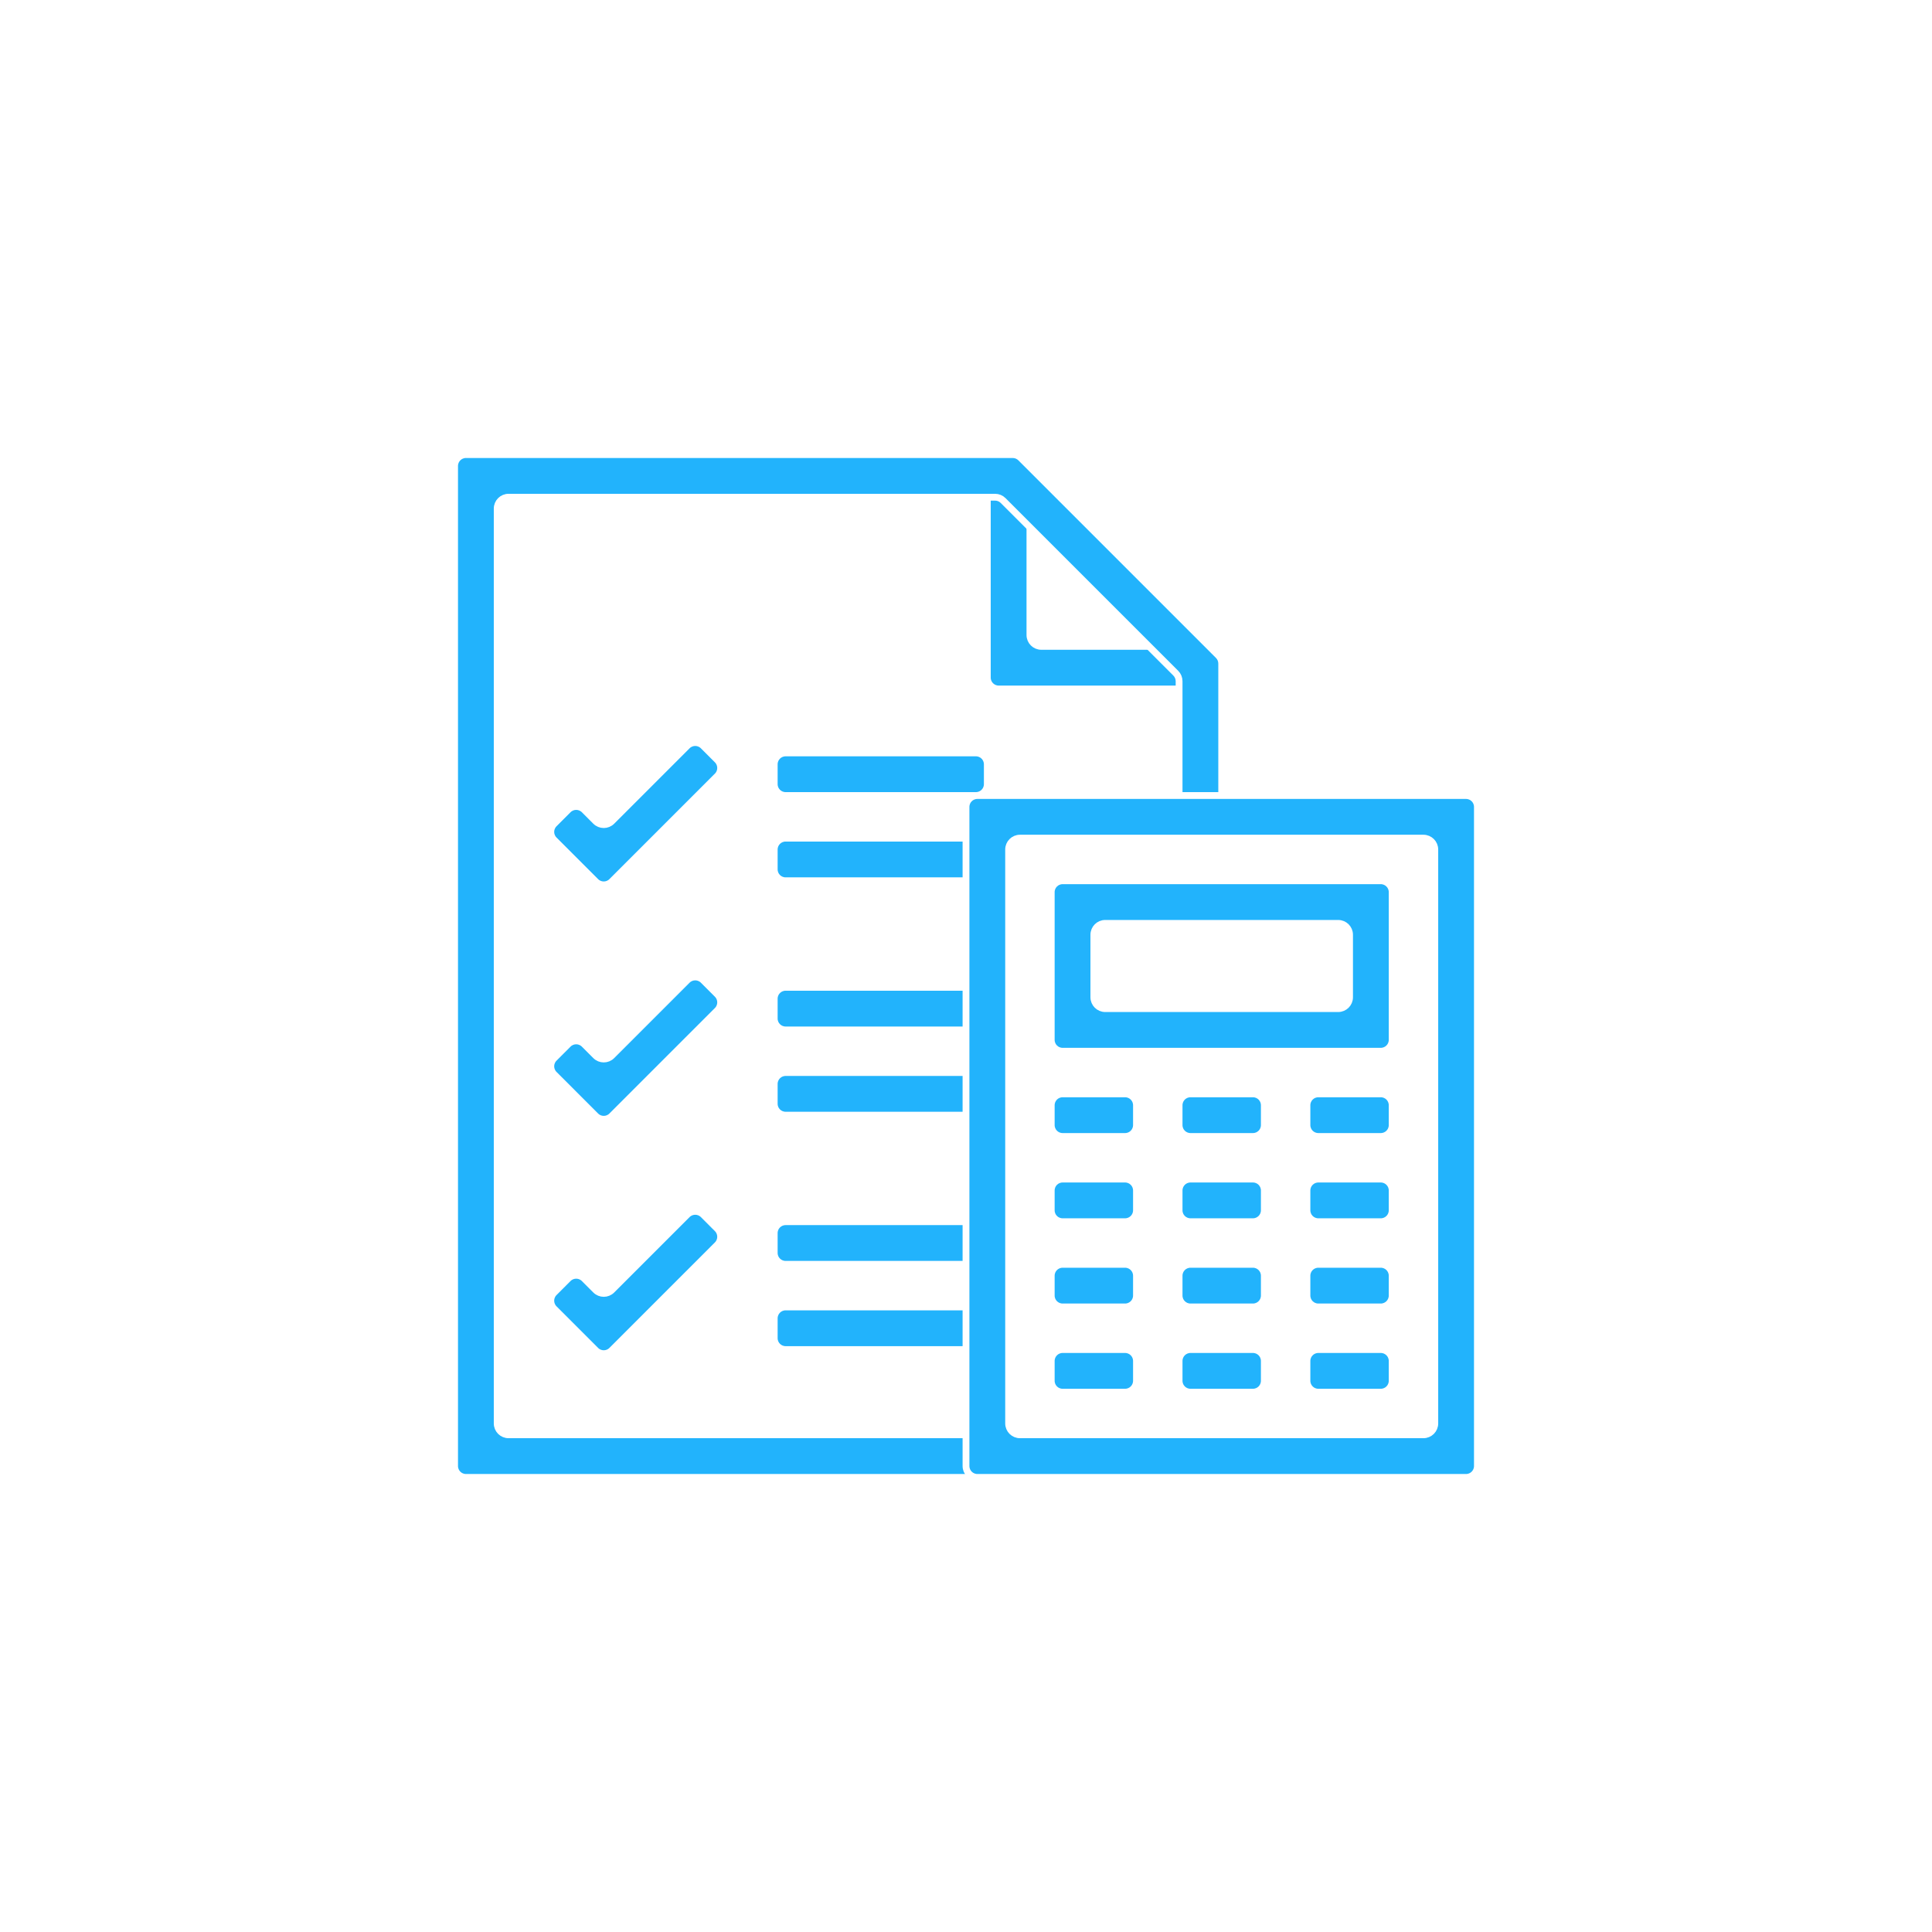<?xml version="1.0"?>
<svg xmlns="http://www.w3.org/2000/svg" width="170" height="170" viewBox="0 0 170 170" fill="none">
<rect width="170" height="170" fill="white"/>
<path d="M105.625 59.625C105.625 60.177 105.177 60.625 104.625 60.625H87.875C87.323 60.625 86.875 60.177 86.875 59.625V42.875C86.875 42.323 87.323 41.875 87.875 41.875H89.625C90.177 41.875 90.625 42.323 90.625 42.875V55.875C90.625 56.427 91.073 56.875 91.625 56.875H104.625C105.177 56.875 105.625 57.323 105.625 57.875V59.625Z" fill="#22B3FC" stroke="white" stroke-width="0.6"/>
<path d="M86.875 129C86.875 129.552 86.427 130 85.875 130H41C40.448 130 40 129.552 40 129V41C40 40.448 40.448 40 41 40H89.112C89.377 40 89.632 40.105 89.819 40.293L107.207 57.681C107.395 57.868 107.5 58.123 107.5 58.388V70.876C107.5 71.428 107.052 71.876 106.5 71.876H104.75C104.198 71.876 103.75 71.428 103.75 70.876V59.941C103.75 59.675 103.645 59.421 103.457 59.233L88.266 44.043C88.079 43.855 87.825 43.75 87.559 43.75H44.75C44.198 43.75 43.75 44.198 43.75 44.75V125.25C43.75 125.802 44.198 126.25 44.75 126.25H85.875C86.427 126.25 86.875 126.698 86.875 127.25V129Z" fill="#22B3FC" stroke="white" stroke-width="0.6"/>
<path d="M85.875 66.25H69.125C68.573 66.25 68.125 66.698 68.125 67.25V69C68.125 69.552 68.573 70 69.125 70H85.875C86.427 70 86.875 69.552 86.875 69V67.25C86.875 66.698 86.427 66.25 85.875 66.25Z" fill="#22B3FC" stroke="white" stroke-width="0.6"/>
<path d="M85.875 73.75H69.125C68.573 73.75 68.125 74.198 68.125 74.75V76.5C68.125 77.052 68.573 77.5 69.125 77.5H85.875C86.427 77.5 86.875 77.052 86.875 76.5V74.75C86.875 74.198 86.427 73.75 85.875 73.75Z" fill="#22B3FC" stroke="white" stroke-width="0.6"/>
<path d="M53.832 77.569C53.442 77.96 52.808 77.96 52.418 77.569L48.757 73.908C48.366 73.517 48.366 72.884 48.757 72.493L49.993 71.256C50.384 70.866 51.017 70.866 51.408 71.256L52.418 72.266C52.808 72.657 53.442 72.657 53.832 72.266L60.467 65.631C60.858 65.241 61.491 65.241 61.882 65.631L63.118 66.868C63.509 67.259 63.509 67.892 63.118 68.283L53.832 77.569Z" fill="#22B3FC" stroke="white" stroke-width="0.6"/>
<path d="M85.875 86.875H69.125C68.573 86.875 68.125 87.323 68.125 87.875V89.625C68.125 90.177 68.573 90.625 69.125 90.625H85.875C86.427 90.625 86.875 90.177 86.875 89.625V87.875C86.875 87.323 86.427 86.875 85.875 86.875Z" fill="#22B3FC" stroke="white" stroke-width="0.6"/>
<path d="M85.875 94.375H69.125C68.573 94.375 68.125 94.823 68.125 95.375V97.125C68.125 97.677 68.573 98.125 69.125 98.125H85.875C86.427 98.125 86.875 97.677 86.875 97.125V95.375C86.875 94.823 86.427 94.375 85.875 94.375Z" fill="#22B3FC" stroke="white" stroke-width="0.6"/>
<path d="M53.832 98.194C53.442 98.585 52.808 98.585 52.418 98.194L48.757 94.533C48.366 94.142 48.366 93.509 48.757 93.118L49.993 91.881C50.384 91.491 51.017 91.491 51.408 91.881L52.418 92.891C52.808 93.282 53.442 93.282 53.832 92.891L60.467 86.256C60.858 85.866 61.491 85.866 61.882 86.256L63.118 87.493C63.509 87.884 63.509 88.517 63.118 88.908L53.832 98.194Z" fill="#22B3FC" stroke="white" stroke-width="0.6"/>
<path d="M85.875 107.5H69.125C68.573 107.5 68.125 107.948 68.125 108.5V110.25C68.125 110.802 68.573 111.25 69.125 111.25H85.875C86.427 111.25 86.875 110.802 86.875 110.25V108.5C86.875 107.948 86.427 107.5 85.875 107.5Z" fill="#22B3FC" stroke="white" stroke-width="0.6"/>
<path d="M85.875 115H69.125C68.573 115 68.125 115.448 68.125 116V117.75C68.125 118.302 68.573 118.75 69.125 118.75H85.875C86.427 118.75 86.875 118.302 86.875 117.75V116C86.875 115.448 86.427 115 85.875 115Z" fill="#22B3FC" stroke="white" stroke-width="0.6"/>
<path d="M53.832 118.819C53.442 119.21 52.808 119.21 52.418 118.819L48.757 115.158C48.366 114.767 48.366 114.134 48.757 113.743L49.993 112.506C50.384 112.116 51.017 112.116 51.408 112.506L52.418 113.516C52.808 113.907 53.442 113.907 53.832 113.516L60.467 106.881C60.858 106.491 61.491 106.491 61.882 106.881L63.118 108.118C63.509 108.509 63.509 109.142 63.118 109.533L53.832 118.819Z" fill="#22B3FC" stroke="white" stroke-width="0.6"/>
<path d="M130 129C130 129.552 129.552 130 129 130H86C85.448 130 85 129.552 85 129V71C85 70.448 85.448 70 86 70H129C129.552 70 130 70.448 130 71V129ZM88.75 125.25C88.75 125.802 89.198 126.25 89.75 126.25H125.25C125.802 126.25 126.25 125.802 126.25 125.25V74.75C126.25 74.198 125.802 73.75 125.25 73.75H89.75C89.198 73.75 88.75 74.198 88.75 74.75V125.25Z" fill="#22B3FC" stroke="white" stroke-width="0.6"/>
<path d="M122.5 91.5C122.5 92.052 122.052 92.5 121.5 92.5H93.5C92.948 92.5 92.5 92.052 92.5 91.5V78.5C92.5 77.948 92.948 77.5 93.5 77.5H121.5C122.052 77.5 122.5 77.948 122.5 78.5V91.5ZM96.25 87.75C96.25 88.302 96.698 88.75 97.25 88.75H117.75C118.302 88.75 118.75 88.302 118.75 87.75V82.25C118.75 81.698 118.302 81.25 117.75 81.25H97.25C96.698 81.25 96.25 81.698 96.25 82.25V87.75Z" fill="#22B3FC" stroke="white" stroke-width="0.6"/>
<path d="M99 96.25H93.5C92.948 96.25 92.5 96.698 92.5 97.25V99C92.5 99.552 92.948 100 93.5 100H99C99.552 100 100 99.552 100 99V97.25C100 96.698 99.552 96.25 99 96.25Z" fill="#22B3FC" stroke="white" stroke-width="0.6"/>
<path d="M121.5 96.25H116C115.448 96.25 115 96.698 115 97.25V99C115 99.552 115.448 100 116 100H121.5C122.052 100 122.5 99.552 122.5 99V97.25C122.5 96.698 122.052 96.25 121.5 96.25Z" fill="#22B3FC" stroke="white" stroke-width="0.6"/>
<path d="M110.25 96.25H104.75C104.198 96.25 103.75 96.698 103.75 97.25V99C103.75 99.552 104.198 100 104.75 100H110.25C110.802 100 111.25 99.552 111.25 99V97.25C111.25 96.698 110.802 96.25 110.25 96.25Z" fill="#22B3FC" stroke="white" stroke-width="0.6"/>
<path d="M99 103.75H93.5C92.948 103.75 92.5 104.198 92.5 104.75V106.5C92.5 107.052 92.948 107.5 93.5 107.5H99C99.552 107.5 100 107.052 100 106.5V104.75C100 104.198 99.552 103.75 99 103.75Z" fill="#22B3FC" stroke="white" stroke-width="0.6"/>
<path d="M121.5 103.75H116C115.448 103.75 115 104.198 115 104.75V106.5C115 107.052 115.448 107.5 116 107.5H121.5C122.052 107.5 122.5 107.052 122.5 106.5V104.75C122.5 104.198 122.052 103.75 121.5 103.75Z" fill="#22B3FC" stroke="white" stroke-width="0.6"/>
<path d="M110.25 103.75H104.75C104.198 103.75 103.75 104.198 103.75 104.75V106.5C103.75 107.052 104.198 107.5 104.75 107.5H110.25C110.802 107.5 111.25 107.052 111.25 106.5V104.75C111.25 104.198 110.802 103.75 110.25 103.75Z" fill="#22B3FC" stroke="white" stroke-width="0.6"/>
<path d="M99 111.25H93.5C92.948 111.25 92.5 111.698 92.5 112.25V114C92.5 114.552 92.948 115 93.5 115H99C99.552 115 100 114.552 100 114V112.25C100 111.698 99.552 111.25 99 111.25Z" fill="#22B3FC" stroke="white" stroke-width="0.6"/>
<path d="M121.5 111.25H116C115.448 111.25 115 111.698 115 112.25V114C115 114.552 115.448 115 116 115H121.5C122.052 115 122.5 114.552 122.5 114V112.25C122.5 111.698 122.052 111.25 121.5 111.25Z" fill="#22B3FC" stroke="white" stroke-width="0.6"/>
<path d="M110.25 111.25H104.75C104.198 111.25 103.75 111.698 103.75 112.25V114C103.75 114.552 104.198 115 104.75 115H110.25C110.802 115 111.25 114.552 111.25 114V112.25C111.25 111.698 110.802 111.25 110.25 111.25Z" fill="#22B3FC" stroke="white" stroke-width="0.6"/>
<path d="M99 118.75H93.5C92.948 118.75 92.5 119.198 92.5 119.75V121.5C92.5 122.052 92.948 122.5 93.5 122.5H99C99.552 122.5 100 122.052 100 121.5V119.75C100 119.198 99.552 118.75 99 118.75Z" fill="#22B3FC" stroke="white" stroke-width="0.6"/>
<path d="M121.5 118.75H116C115.448 118.75 115 119.198 115 119.75V121.5C115 122.052 115.448 122.5 116 122.5H121.5C122.052 122.5 122.5 122.052 122.5 121.5V119.75C122.5 119.198 122.052 118.75 121.5 118.75Z" fill="#22B3FC" stroke="white" stroke-width="0.6"/>
<path d="M110.25 118.75H104.75C104.198 118.75 103.75 119.198 103.75 119.75V121.5C103.75 122.052 104.198 122.5 104.75 122.5H110.25C110.802 122.5 111.25 122.052 111.25 121.5V119.75C111.25 119.198 110.802 118.75 110.25 118.75Z" fill="#22B3FC" stroke="white" stroke-width="0.6"/>
</svg>
